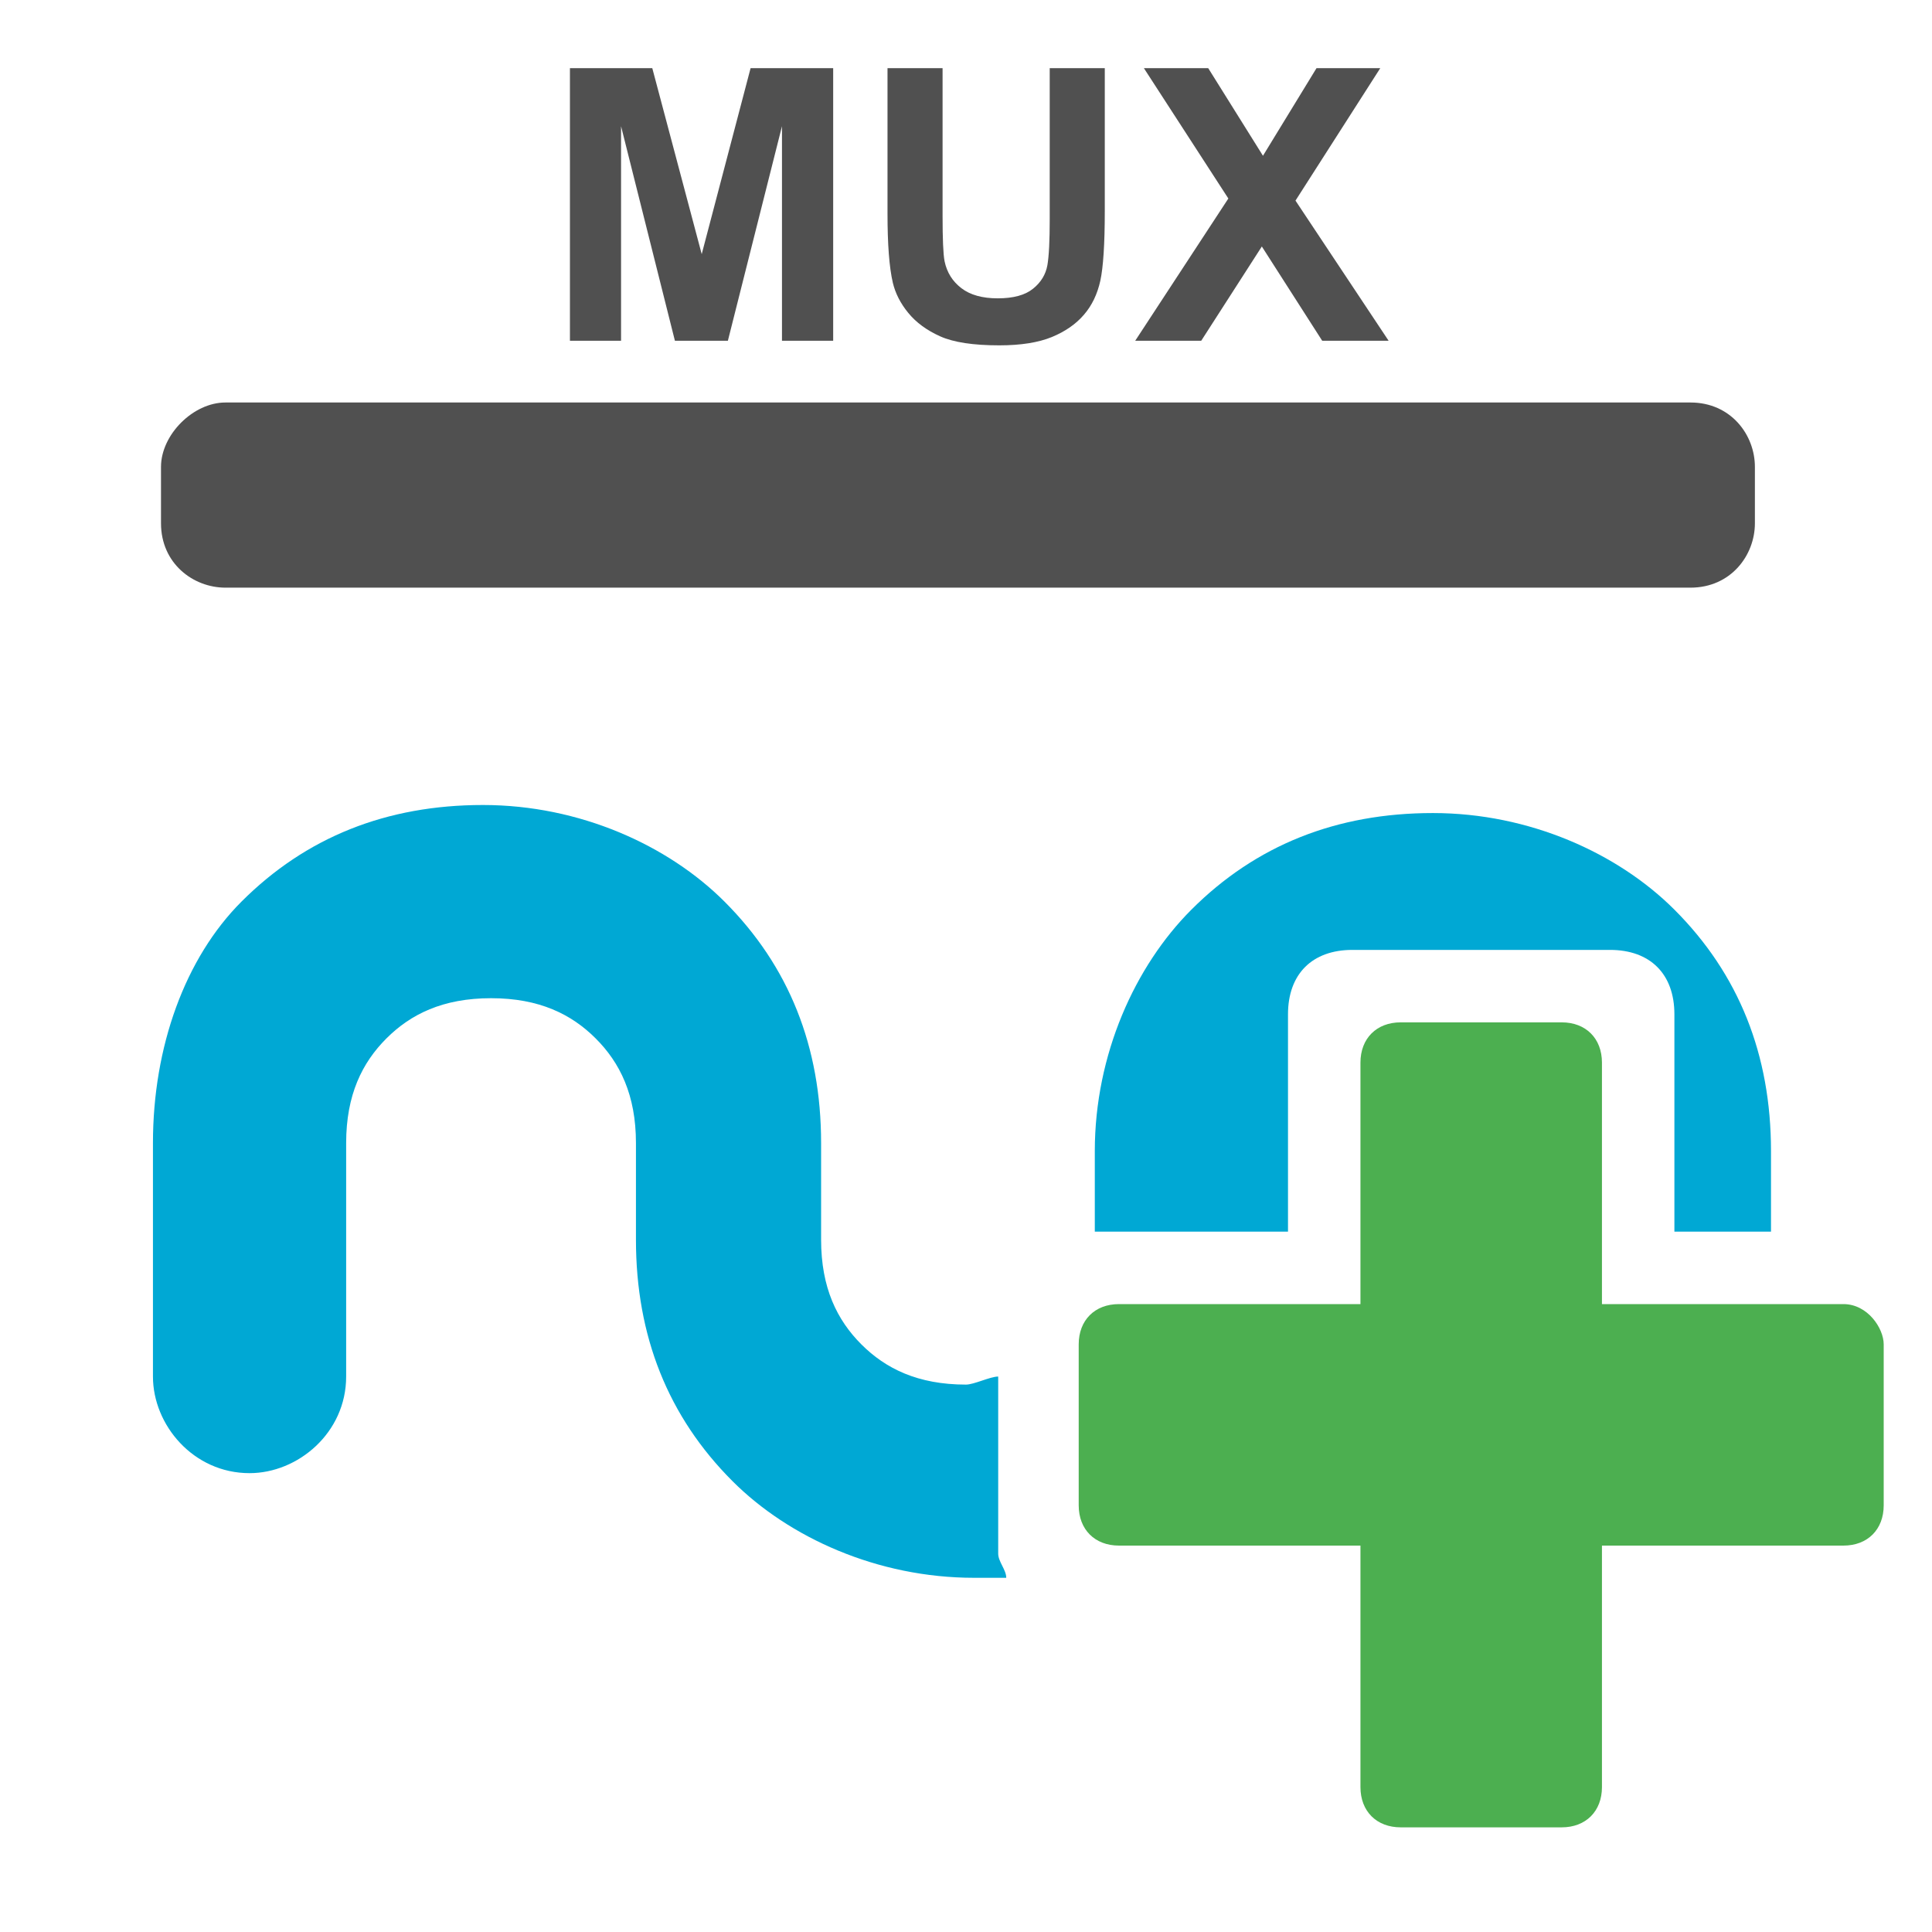 <?xml version="1.0" encoding="utf-8"?>
<!-- Generator: Adobe Illustrator 28.2.0, SVG Export Plug-In . SVG Version: 6.00 Build 0)  -->
<svg version="1.1" id="Layer_1" xmlns="http://www.w3.org/2000/svg" xmlns:xlink="http://www.w3.org/1999/xlink" x="0px" y="0px"
	 viewBox="0 0 24 24" style="enable-background:new 0 0 24 24;" xml:space="preserve">
<style type="text/css">
	.st0{fill:#4CAF50;}
	.st1{fill:#00A8D4;}
	.st2{fill:#505050;}
</style>
<path class="st0" d="M22.9,16.2h-3v-3c0-0.3-0.2-0.5-0.5-0.5h-2c-0.3,0-0.5,0.2-0.5,0.5v3h-3c-0.3,0-0.5,0.2-0.5,0.5v2
	c0,0.3,0.2,0.5,0.5,0.5h3v3c0,0.3,0.2,0.5,0.5,0.5h2c0.3,0,0.5-0.2,0.5-0.5v-3h3c0.3,0,0.5-0.2,0.5-0.5v-2
	C23.4,16.5,23.2,16.2,22.9,16.2z"/>
<path class="st1" d="M12.4,19.3v-2.2c-0.1,0-0.3,0.1-0.4,0.1c-0.6,0-1-0.2-1.3-0.5s-0.5-0.7-0.5-1.3v-1.2c0-1.2-0.4-2.2-1.2-3
	C8.3,10.5,7.2,10,6,10s-2.2,0.4-3,1.2c-0.7,0.7-1.1,1.8-1.1,3v2.9c0,0.6,0.5,1.2,1.2,1.2c0.6,0,1.2-0.5,1.2-1.2v-2.9
	c0-0.6,0.2-1,0.5-1.3s0.7-0.5,1.3-0.5s1,0.2,1.3,0.5s0.5,0.7,0.5,1.3v1.2c0,1.2,0.4,2.2,1.2,3c0.7,0.7,1.8,1.2,3,1.2
	c0.1,0,0.2,0,0.4,0C12.5,19.5,12.4,19.4,12.4,19.3z"/>
<path class="st1" d="M16,15.3v-2.7c0-0.5,0.3-0.8,0.8-0.8H20c0.5,0,0.8,0.3,0.8,0.8v2.7H22v-1c0-1.2-0.4-2.2-1.2-3
	c-0.7-0.7-1.8-1.2-3-1.2s-2.2,0.4-3,1.2c-0.7,0.7-1.2,1.8-1.2,3v1H16z"/>
<path class="st2" d="M21,5h-3.5H6.3H2.8C2.4,5,2,5.4,2,5.8v0.7C2,7,2.4,7.3,2.8,7.3h2.6h2.3H16h2.3H21c0.5,0,0.8-0.4,0.8-0.8V5.8
	C21.8,5.4,21.5,5,21,5z"/>
<g>
	<path class="st2" d="M7.08,4.233V0.847h1.023l0.614,2.31l0.607-2.31h1.026v3.386H9.714V1.568L9.042,4.233H8.384L7.715,1.568v2.665
		H7.08z"/>
	<path class="st2" d="M11.025,0.847h0.684v1.833c0,0.291,0.008,0.48,0.025,0.566c0.029,0.139,0.099,0.25,0.209,0.334
		c0.109,0.084,0.261,0.126,0.451,0.126c0.194,0,0.341-0.04,0.438-0.119c0.099-0.079,0.158-0.177,0.179-0.292
		c0.02-0.116,0.029-0.307,0.029-0.575V0.847h0.684v1.778c0,0.406-0.019,0.694-0.055,0.861c-0.037,0.168-0.105,0.31-0.205,0.425
		c-0.099,0.115-0.231,0.207-0.398,0.276c-0.167,0.068-0.383,0.103-0.652,0.103c-0.323,0-0.568-0.037-0.735-0.112
		s-0.299-0.172-0.396-0.291c-0.098-0.119-0.161-0.245-0.192-0.375c-0.045-0.194-0.066-0.48-0.066-0.859V0.847z"/>
	<path class="st2" d="M14.102,4.233l1.157-1.767L14.21,0.847h0.799l0.68,1.088l0.665-1.088h0.792l-1.053,1.645l1.157,1.741h-0.825
		l-0.75-1.171l-0.753,1.171H14.102z"/>
</g>
</svg>
